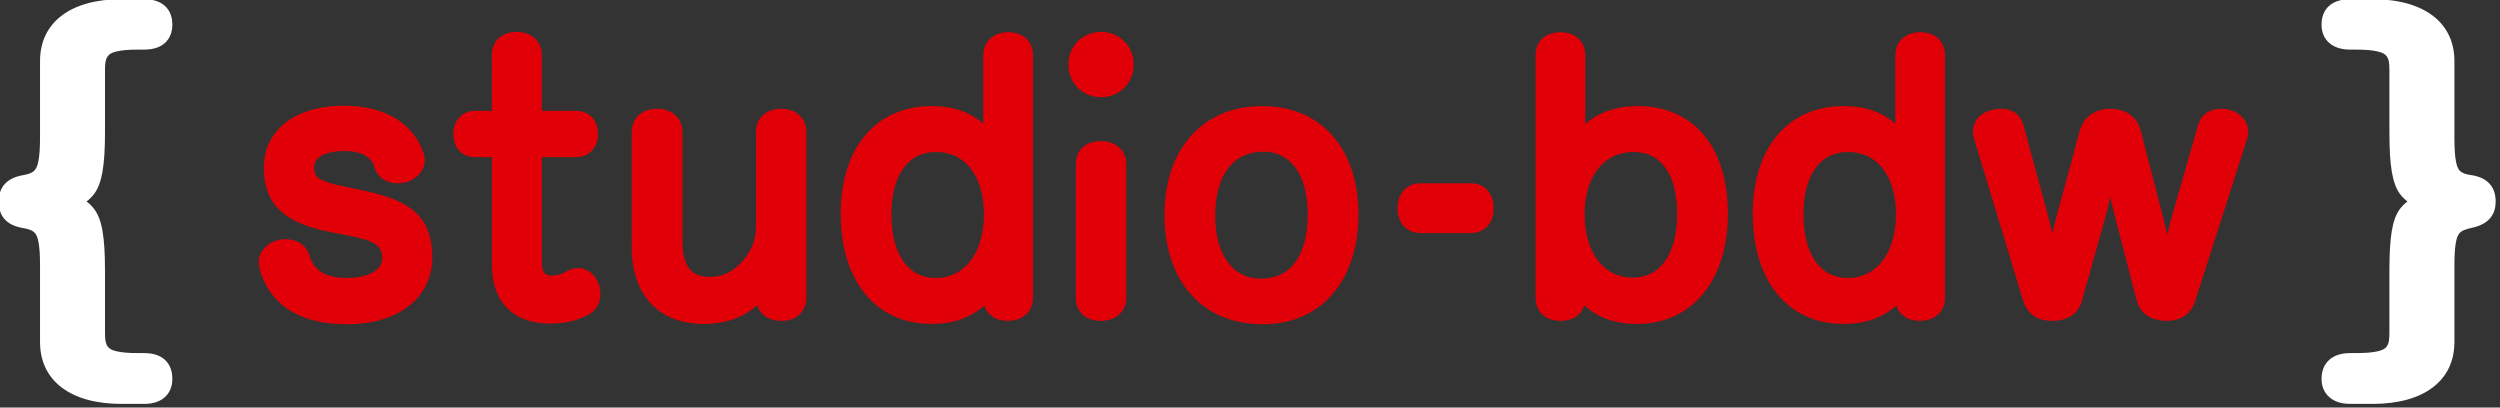 <?xml version="1.0" encoding="UTF-8" standalone="no"?>
<!DOCTYPE svg PUBLIC "-//W3C//DTD SVG 1.1//EN" "http://www.w3.org/Graphics/SVG/1.1/DTD/svg11.dtd">
<svg width="100%" height="100%" viewBox="0 0 773 126" version="1.1" xmlns="http://www.w3.org/2000/svg" xmlns:xlink="http://www.w3.org/1999/xlink" xml:space="preserve" xmlns:serif="http://www.serif.com/" style="fill-rule:evenodd;clip-rule:evenodd;stroke-linejoin:round;stroke-miterlimit:2;">
    <rect x="0" y="0" width="773" height="126" fill="#333333" stroke="none"/>
    <g transform="matrix(1.446,0,0,1.152,-1285.32,-779.008)">
        <path d="M1399.81,711.568L1399.81,695.035C1399.81,693.349 1399.73,692.079 1399.16,691.207C1398.78,690.631 1398.18,690.31 1397.38,690.057C1396.18,689.68 1394.62,689.538 1392.6,689.538L1391.44,689.538C1389.34,689.538 1387.89,688.798 1386.95,687.752C1385.86,686.547 1385.3,684.869 1385.3,682.83C1385.3,680.736 1385.83,679.052 1386.87,677.846C1387.8,676.776 1389.24,676.01 1391.44,676.01L1396.2,676.01C1407.3,676.01 1413.71,682.365 1413.71,692.594L1413.71,712.788C1413.71,715.814 1413.79,718.098 1414.08,719.821C1414.28,720.95 1414.53,721.762 1415.06,722.28C1415.57,722.778 1416.27,723.013 1417.15,723.192C1419.09,723.518 1420.36,724.369 1421.18,725.48C1422.08,726.694 1422.53,728.29 1422.53,730.32C1422.53,731.946 1422.22,733.244 1421.64,734.305C1420.85,735.743 1419.51,736.834 1417.29,737.416C1416.14,737.744 1415.3,738.061 1414.76,738.873C1414.36,739.482 1414.15,740.328 1414,741.473C1413.78,743.06 1413.71,745.097 1413.71,747.74L1413.71,768.045C1413.71,778.275 1407.3,784.63 1396.2,784.63L1391.44,784.63C1389.33,784.63 1387.88,783.854 1386.93,782.785C1385.84,781.556 1385.3,779.869 1385.3,777.921C1385.3,775.762 1385.86,774.051 1386.92,772.837C1387.87,771.743 1389.32,770.99 1391.44,770.99L1392.6,770.99C1394.65,770.99 1396.23,770.849 1397.43,770.47C1398.22,770.218 1398.81,769.902 1399.17,769.328C1399.75,768.431 1399.81,767.125 1399.81,765.382L1399.81,748.961C1399.81,739.619 1400.44,735.085 1402.04,732.337C1402.5,731.557 1403.04,730.893 1403.67,730.303C1403.03,729.697 1402.49,729.013 1402.03,728.21C1400.43,725.407 1399.81,720.821 1399.81,711.568Z" style="fill:white;"/>
    </g>
    <g transform="matrix(1.446,0,0,1.152,-2005.21,-779.008)">
        <path d="M1409.18,748.961L1409.18,765.382C1409.18,767.13 1409.25,768.438 1409.82,769.337C1410.18,769.907 1410.76,770.222 1411.54,770.471C1412.72,770.85 1414.27,770.99 1416.28,770.99L1417.56,770.99C1419.71,770.99 1421.13,771.767 1422.05,772.877C1423.06,774.083 1423.58,775.778 1423.58,777.921C1423.58,779.855 1423.08,781.525 1422.04,782.745C1421.12,783.83 1419.7,784.63 1417.56,784.63L1412.68,784.63C1401.7,784.63 1395.29,778.282 1395.29,768.045L1395.29,747.74C1395.29,744.696 1395.2,742.44 1394.89,740.756C1394.69,739.665 1394.42,738.896 1393.89,738.402C1393.34,737.896 1392.6,737.647 1391.67,737.435C1389.73,737.031 1388.52,736.173 1387.74,735.085C1386.88,733.895 1386.46,732.347 1386.46,730.32C1386.46,728.272 1386.92,726.707 1387.83,725.505C1388.64,724.437 1389.88,723.606 1391.79,723.202C1392.67,722.995 1393.37,722.74 1393.88,722.236C1394.42,721.711 1394.69,720.901 1394.89,719.769C1395.2,718.064 1395.29,715.802 1395.29,712.788L1395.29,692.594C1395.29,682.357 1401.7,676.01 1412.68,676.01L1417.56,676.01C1419.7,676.01 1421.12,676.781 1422.04,677.866C1423.06,679.067 1423.58,680.745 1423.58,682.83C1423.58,684.855 1423.06,686.516 1422.03,687.713C1421.11,688.774 1419.69,689.538 1417.56,689.538L1416.28,689.538C1414.3,689.538 1412.77,689.679 1411.58,690.055C1410.79,690.306 1410.21,690.627 1409.84,691.198C1409.27,692.072 1409.18,693.345 1409.18,695.035L1409.18,711.568C1409.18,720.835 1408.52,725.426 1406.88,728.233C1406.41,729.026 1405.87,729.703 1405.23,730.303C1405.86,730.886 1406.4,731.543 1406.86,732.315C1408.51,735.067 1409.18,739.605 1409.18,748.961Z" style="fill:white;"/>
    </g>
    <g transform="matrix(0.823,0,0,0.823,-1087.25,-1087.64)">
        <path d="M1452.68,1410.19L1445.4,1408.78L1445.4,1408.78C1434.79,1406.71 1428.04,1403.4 1424.23,1398.34C1421.55,1394.76 1420.2,1390.28 1420.2,1384.49C1420.2,1371.05 1431.26,1361.28 1450.31,1361.28C1466.46,1361.28 1476.59,1368.47 1480.23,1379.09C1480.26,1379.19 1480.29,1379.29 1480.32,1379.39C1480.52,1380.19 1480.68,1381 1480.68,1381.81C1480.68,1385.88 1477.39,1388.98 1473.54,1390.05C1473.45,1390.07 1473.36,1390.09 1473.28,1390.11C1472.41,1390.28 1471.38,1390.44 1470.52,1390.44C1466.6,1390.44 1462.87,1388.43 1461.75,1384.29C1460.49,1380.05 1456.09,1378.29 1450.7,1378.29C1447.22,1378.29 1444.47,1378.8 1442.43,1379.77C1440.29,1380.78 1439.13,1382.34 1439.13,1384.24C1439.13,1385.38 1439.2,1386.34 1439.59,1387.14C1439.97,1387.96 1440.72,1388.52 1441.82,1389.08C1443.59,1389.97 1446.05,1390.69 1449.41,1391.41L1457.32,1393.07C1468.45,1395.38 1475.43,1398.55 1479.35,1403.71C1482.11,1407.36 1483.5,1412.04 1483.5,1418.37C1483.5,1432.42 1471.94,1443.37 1451.46,1443.37C1433.02,1443.37 1422.43,1435.67 1418.68,1422.85C1418.65,1422.75 1418.63,1422.64 1418.61,1422.54C1418.43,1421.63 1418.28,1420.89 1418.28,1420.16C1418.28,1415.86 1421.68,1412.6 1425.78,1411.74C1425.79,1411.74 1425.8,1411.73 1425.82,1411.73C1426.71,1411.55 1427.61,1411.4 1428.32,1411.4C1432.36,1411.4 1436.02,1413.36 1437.3,1417.4C1437.3,1417.41 1437.3,1417.42 1437.3,1417.42C1439.13,1423.31 1443.45,1425.98 1451.46,1425.98C1455.73,1425.98 1459.28,1425.14 1461.74,1423.53C1463.57,1422.32 1464.7,1420.66 1464.7,1418.63C1464.7,1413.84 1461.58,1411.95 1452.68,1410.19ZM1505.87,1363.2L1505.86,1342.3C1505.86,1339.41 1506.92,1337.24 1508.64,1335.74C1510.2,1334.38 1512.43,1333.54 1515.26,1333.54C1517.88,1333.54 1520.12,1334.34 1521.73,1335.7C1523.51,1337.21 1524.65,1339.4 1524.65,1342.3L1524.67,1363.2L1537.39,1363.2C1540.24,1363.2 1542.3,1364.25 1543.7,1365.85C1545,1367.34 1545.77,1369.41 1545.77,1371.96C1545.77,1374.45 1544.95,1376.52 1543.6,1378.01C1542.18,1379.57 1540.12,1380.59 1537.39,1380.59L1524.67,1380.59L1524.67,1419.78C1524.67,1421.79 1524.9,1423.28 1525.71,1424.21C1526.32,1424.92 1527.29,1425.09 1528.44,1425.09C1530.86,1425.09 1532.49,1424.38 1534.13,1423.41C1534.2,1423.37 1534.28,1423.33 1534.35,1423.3C1535.66,1422.64 1536.98,1422.27 1538.28,1422.27C1541.64,1422.27 1544.52,1424.5 1545.86,1427.83C1546.44,1429.17 1546.66,1430.71 1546.66,1432.06C1546.66,1435.11 1545.31,1438.13 1542.05,1439.88C1542,1439.9 1541.96,1439.92 1541.91,1439.94C1537.74,1441.96 1533.86,1443.12 1527.67,1443.12C1521.41,1443.12 1516.04,1441.42 1512.18,1437.85C1508.34,1434.29 1505.87,1428.8 1505.87,1420.8L1505.87,1380.59L1499.54,1380.59C1496.71,1380.59 1494.71,1379.51 1493.36,1377.89C1492.13,1376.43 1491.42,1374.4 1491.42,1371.96C1491.42,1368.97 1492.48,1366.53 1494.34,1364.99C1495.64,1363.91 1497.39,1363.2 1499.67,1363.2L1505.87,1363.2ZM1605.55,1436.19C1600.75,1440.55 1594.22,1443.25 1585.47,1443.25C1576.73,1443.25 1570.01,1440.38 1565.42,1435.38C1560.92,1430.48 1558.42,1423.4 1558.42,1414.54L1558.42,1371.19C1558.42,1368.82 1559.17,1366.96 1560.35,1365.55C1562,1363.6 1564.64,1362.43 1567.95,1362.43C1571.26,1362.43 1573.89,1363.6 1575.54,1365.55C1576.73,1366.96 1577.48,1368.82 1577.48,1371.19L1577.48,1412.11C1577.48,1417.38 1578.47,1421.34 1581.13,1423.6C1582.76,1424.98 1584.99,1425.6 1587.77,1425.6C1593.36,1425.6 1597.84,1422.87 1601.43,1417.9C1604,1414.25 1605.09,1410.93 1605.09,1406.74L1605.09,1371.19C1605.09,1368.82 1605.84,1366.96 1607.02,1365.55C1608.67,1363.6 1611.31,1362.43 1614.62,1362.43C1617.84,1362.43 1620.46,1363.59 1622.11,1365.57C1623.27,1366.97 1624.02,1368.82 1624.02,1371.19L1624.02,1433.33C1624.02,1436.33 1622.89,1438.49 1621.17,1439.96C1619.6,1441.31 1617.39,1442.1 1614.75,1442.1C1611.48,1442.1 1608.87,1441.01 1607.25,1439.22C1606.48,1438.38 1605.89,1437.38 1605.55,1436.19ZM1690.5,1368.06L1690.5,1342.42C1690.5,1340.06 1691.25,1338.21 1692.39,1336.82C1694.04,1334.82 1696.64,1333.66 1699.78,1333.66C1702.59,1333.66 1704.81,1334.47 1706.36,1335.8C1708.08,1337.27 1709.17,1339.43 1709.17,1342.42L1709.17,1433.33C1709.17,1435.7 1708.46,1437.54 1707.31,1438.94C1705.7,1440.9 1703.09,1442.1 1699.65,1442.1C1696.66,1442.1 1694.49,1441.12 1693.03,1439.76C1692.01,1438.81 1691.28,1437.64 1690.88,1436.32C1686.03,1440.74 1679.57,1443.25 1671.01,1443.25C1650.36,1443.25 1636.93,1427.33 1636.93,1401.88C1636.93,1377.1 1650.18,1361.41 1671.13,1361.41C1679.44,1361.41 1685.71,1363.81 1690.5,1368.06ZM1672.67,1378.67C1661.7,1378.67 1655.98,1388.22 1655.98,1402.01C1655.98,1416.27 1661.67,1425.98 1672.67,1425.98C1684.13,1425.98 1690.76,1415.68 1690.76,1402.14C1690.76,1388.84 1684.66,1378.67 1672.67,1378.67ZM1725.28,1433.33L1725.28,1383.22C1725.28,1380.29 1726.37,1378.15 1728.12,1376.68C1729.67,1375.38 1731.88,1374.59 1734.68,1374.59C1737.98,1374.59 1740.61,1375.74 1742.25,1377.65C1743.46,1379.05 1744.21,1380.88 1744.21,1383.22L1744.21,1433.33C1744.21,1435.71 1743.46,1437.57 1742.28,1438.97C1740.63,1440.93 1737.99,1442.1 1734.68,1442.1C1731.87,1442.1 1729.65,1441.29 1728.09,1439.96C1726.38,1438.49 1725.28,1436.33 1725.28,1433.33ZM1734.81,1333.54C1741.56,1333.54 1747.02,1338.82 1747.02,1345.75C1747.02,1352.84 1741.54,1358.09 1734.81,1358.09C1727.91,1358.09 1722.47,1352.83 1722.47,1345.75C1722.47,1338.84 1727.9,1333.54 1734.81,1333.54ZM1795.34,1361.41C1806.76,1361.41 1815.8,1365.63 1822.02,1372.88C1828.08,1379.95 1831.46,1390.02 1831.46,1402.14C1831.46,1426.69 1817.61,1443.37 1795.59,1443.37C1783.85,1443.37 1774.6,1439.16 1768.25,1431.86C1762.03,1424.73 1758.57,1414.53 1758.57,1402.14C1758.57,1390.07 1762.06,1380 1768.27,1372.9C1774.61,1365.65 1783.8,1361.41 1795.34,1361.41ZM1795.72,1378.55C1783.92,1378.55 1777.63,1387.99 1777.63,1402.52C1777.63,1416.35 1783.61,1426.24 1794.83,1426.24C1806.73,1426.24 1812.4,1416.54 1812.4,1402.01C1812.4,1388.32 1806.8,1378.55 1795.72,1378.55ZM1854.66,1390.43L1873.77,1390.43C1876.52,1390.43 1878.66,1391.5 1880.15,1393.27C1881.45,1394.82 1882.28,1397.03 1882.28,1399.83C1882.28,1402.69 1881.38,1404.9 1880,1406.43C1878.49,1408.11 1876.34,1409.11 1873.65,1409.11L1854.79,1409.11C1852.1,1409.11 1849.95,1408.11 1848.44,1406.43C1847.06,1404.9 1846.16,1402.69 1846.16,1399.83C1846.16,1397.03 1846.99,1394.82 1848.29,1393.27C1849.78,1391.5 1851.92,1390.43 1854.66,1390.43ZM1916.67,1368.14C1921.66,1363.83 1928.11,1361.41 1936.43,1361.41C1945.07,1361.41 1952.21,1364.01 1957.7,1368.69C1965.7,1375.51 1970.25,1386.94 1970.25,1401.88C1970.25,1426.76 1956.97,1443.25 1936.04,1443.25C1927.7,1443.25 1921.17,1440.7 1916.3,1436.32C1915.88,1437.72 1915.1,1438.92 1914.02,1439.87C1912.52,1441.19 1910.34,1442.1 1907.4,1442.1C1904.59,1442.1 1902.37,1441.29 1900.81,1439.96C1899.09,1438.49 1898,1436.33 1898,1433.33L1898,1342.42C1898,1339.43 1899.09,1337.27 1900.81,1335.8C1902.37,1334.47 1904.59,1333.66 1907.4,1333.66C1910.05,1333.66 1912.25,1334.45 1913.83,1335.8C1915.55,1337.27 1916.67,1339.43 1916.67,1342.42L1916.67,1368.14ZM1934.89,1378.67C1922.89,1378.67 1916.42,1388.71 1916.42,1402.14C1916.42,1415.67 1923.05,1425.85 1934.51,1425.85C1945.5,1425.85 1951.19,1416.05 1951.19,1402.01C1951.19,1387.91 1945.74,1378.67 1934.89,1378.67ZM2033.15,1368.06L2033.15,1342.42C2033.15,1340.06 2033.89,1338.21 2035.04,1336.82C2036.69,1334.82 2039.29,1333.66 2042.42,1333.66C2045.24,1333.66 2047.46,1334.47 2049.01,1335.8C2050.73,1337.27 2051.82,1339.43 2051.82,1342.42L2051.82,1433.33C2051.82,1435.7 2051.11,1437.54 2049.96,1438.94C2048.35,1440.9 2045.74,1442.1 2042.3,1442.1C2039.31,1442.1 2037.14,1441.12 2035.67,1439.76C2034.66,1438.81 2033.93,1437.64 2033.53,1436.32C2028.68,1440.74 2022.22,1443.25 2013.66,1443.25C1993.01,1443.25 1979.58,1427.33 1979.58,1401.88C1979.58,1377.1 1992.83,1361.41 2013.78,1361.41C2022.09,1361.41 2028.36,1363.81 2033.15,1368.06ZM2015.32,1378.67C2004.35,1378.67 1998.63,1388.22 1998.63,1402.01C1998.63,1416.27 2004.32,1425.98 2015.32,1425.98C2026.78,1425.98 2033.41,1415.68 2033.41,1402.14C2033.41,1388.84 2027.31,1378.67 2015.32,1378.67ZM2112.04,1403.25C2112.04,1403.25 2103.35,1434.3 2103.35,1434.3C2101.84,1439.94 2097.31,1442.1 2092.04,1442.1C2086.93,1442.1 2082.84,1439.9 2081.14,1434.41C2081.14,1434.41 2081.13,1434.4 2081.13,1434.39L2062.72,1373.66C2062.7,1373.6 2062.69,1373.54 2062.67,1373.48C2062.47,1372.68 2062.31,1371.67 2062.31,1371.07C2062.31,1366.52 2065.69,1363.63 2069.8,1362.77C2069.86,1362.76 2069.91,1362.75 2069.96,1362.74C2070.93,1362.58 2071.75,1362.43 2072.73,1362.43C2076.64,1362.43 2080.06,1364.04 2081.36,1368.83L2081.36,1368.83L2090.18,1401.31C2090.19,1401.31 2090.19,1401.32 2090.19,1401.33C2090.89,1403.94 2091.54,1406.61 2092.17,1409.34C2092.76,1406.6 2093.41,1403.92 2094.15,1401.3L2102.45,1370.62C2102.46,1370.59 2102.47,1370.56 2102.48,1370.53C2104.15,1364.96 2108.71,1362.43 2113.9,1362.43C2119.32,1362.43 2123.86,1365.04 2125.35,1370.64C2125.35,1370.65 2125.36,1370.65 2125.36,1370.66C2125.36,1370.66 2133.28,1401.34 2133.28,1401.34C2134.01,1404.07 2134.66,1406.9 2135.28,1409.87C2135.99,1406.93 2136.72,1404.1 2137.49,1401.3C2137.5,1401.29 2137.5,1401.27 2137.51,1401.26L2146.84,1368.78C2148.13,1364.26 2151.49,1362.43 2155.59,1362.43C2156.35,1362.43 2157.29,1362.47 2158.03,1362.64C2162.07,1363.51 2165.75,1366.6 2165.75,1371.07C2165.75,1371.67 2165.59,1372.68 2165.39,1373.48C2165.37,1373.56 2165.35,1373.63 2165.32,1373.71C2165.32,1373.71 2145.89,1434.43 2145.89,1434.43C2144.18,1439.93 2140.06,1442.1 2135.13,1442.1C2129.64,1442.1 2125.13,1439.7 2123.79,1434.23L2115.74,1403.18L2115.74,1403.17C2115.09,1400.64 2114.49,1398.1 2113.93,1395.54C2113.36,1398.11 2112.75,1400.66 2112.05,1403.22C2112.05,1403.23 2112.04,1403.24 2112.04,1403.25Z" style="fill:rgb(225,0,7);"/>
    </g>
</svg>
